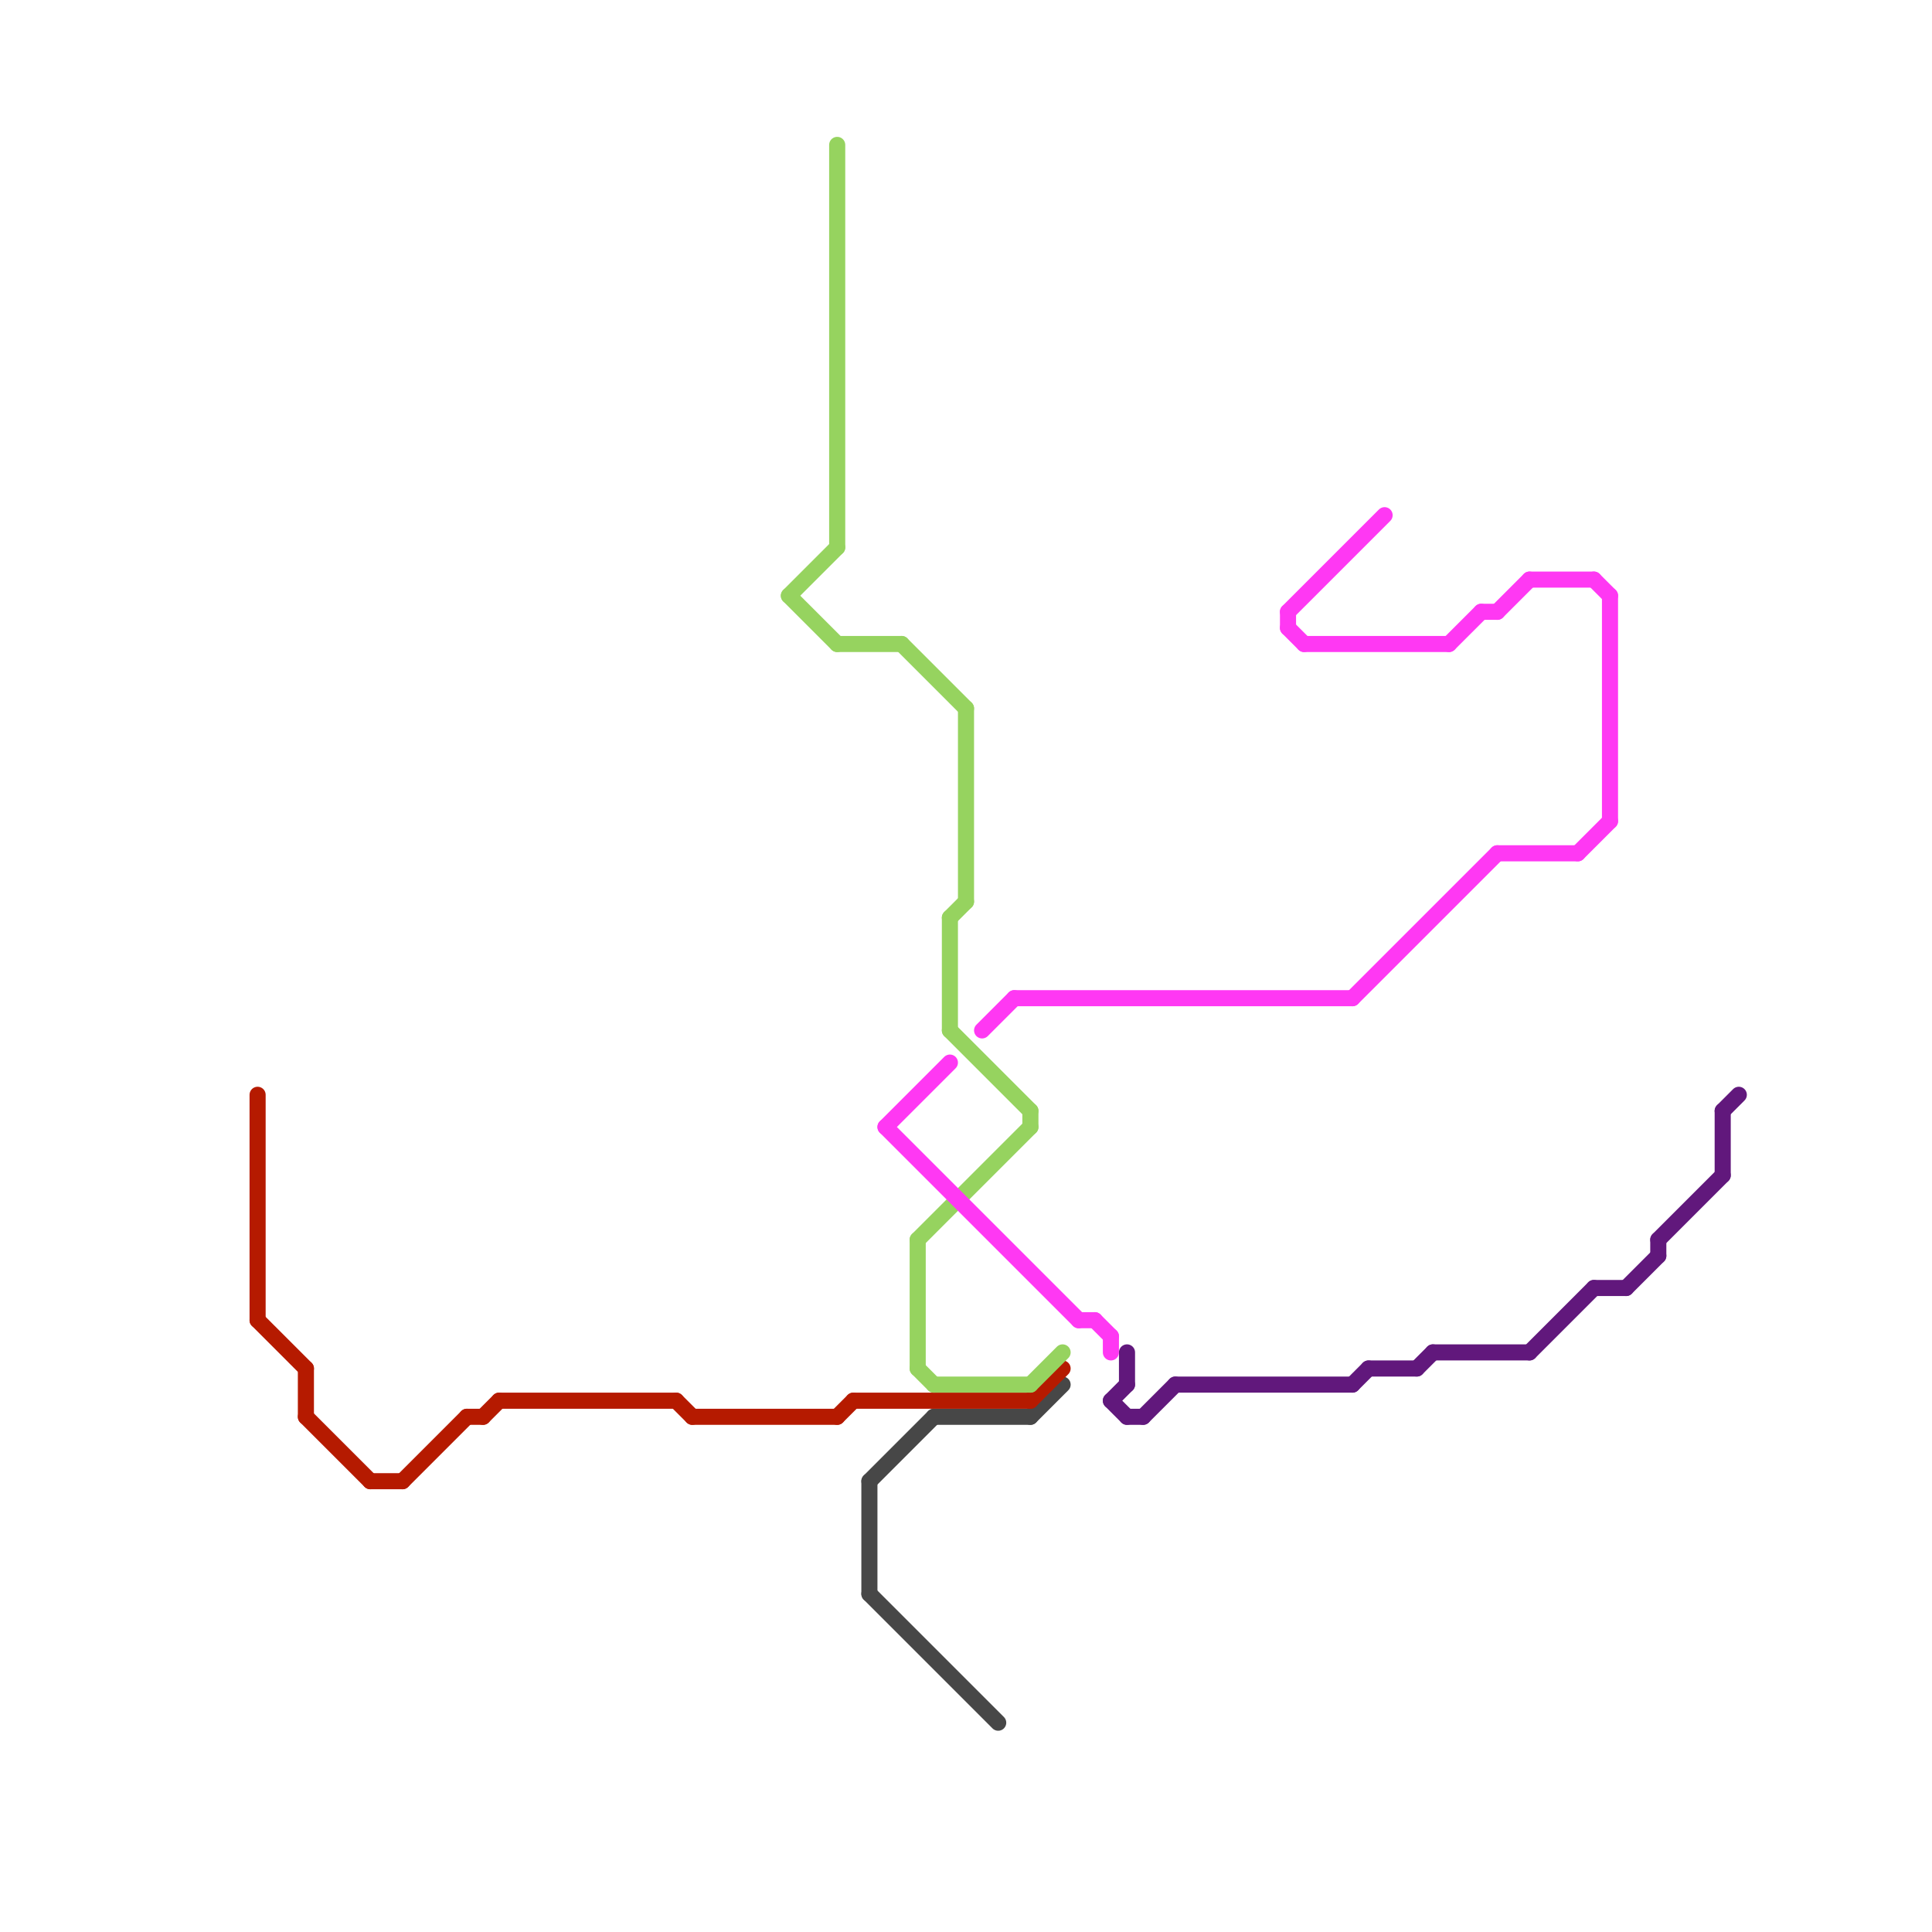 
<svg version="1.1" xmlns="http://www.w3.org/2000/svg" viewBox="0 0 120 120">
<style>text { font: 1px Helvetica; font-weight: 600; white-space: pre; dominant-baseline: central; } line { stroke-width: 1; fill: none; stroke-linecap: round; stroke-linejoin: round; } .c0 { stroke: #474747 } .c1 { stroke: #61187c } .c2 { stroke: #b51a00 } .c3 { stroke: #96d35f } .c4 { stroke: #ff38f3 }</style><defs><g id="wm-xf"><circle r="1.2" fill="#000"/><circle r="0.9" fill="#fff"/><circle r="0.6" fill="#000"/><circle r="0.3" fill="#fff"/></g><g id="wm"><circle r="0.6" fill="#000"/><circle r="0.3" fill="#fff"/></g></defs><line class="c0" x1="58" y1="88" x2="64" y2="88"/><line class="c0" x1="64" y1="88" x2="66" y2="86"/><line class="c0" x1="54" y1="92" x2="58" y2="88"/><line class="c0" x1="54" y1="99" x2="62" y2="107"/><line class="c0" x1="54" y1="92" x2="54" y2="99"/><line class="c1" x1="69" y1="87" x2="70" y2="86"/><line class="c1" x1="89" y1="84" x2="95" y2="84"/><line class="c1" x1="70" y1="88" x2="71" y2="88"/><line class="c1" x1="101" y1="80" x2="103" y2="78"/><line class="c1" x1="69" y1="87" x2="70" y2="88"/><line class="c1" x1="99" y1="80" x2="101" y2="80"/><line class="c1" x1="103" y1="77" x2="107" y2="73"/><line class="c1" x1="107" y1="69" x2="108" y2="68"/><line class="c1" x1="95" y1="84" x2="99" y2="80"/><line class="c1" x1="88" y1="85" x2="89" y2="84"/><line class="c1" x1="85" y1="85" x2="88" y2="85"/><line class="c1" x1="107" y1="69" x2="107" y2="73"/><line class="c1" x1="73" y1="86" x2="84" y2="86"/><line class="c1" x1="70" y1="84" x2="70" y2="86"/><line class="c1" x1="103" y1="77" x2="103" y2="78"/><line class="c1" x1="71" y1="88" x2="73" y2="86"/><line class="c1" x1="84" y1="86" x2="85" y2="85"/><line class="c2" x1="29" y1="88" x2="30" y2="88"/><line class="c2" x1="25" y1="92" x2="29" y2="88"/><line class="c2" x1="43" y1="88" x2="52" y2="88"/><line class="c2" x1="52" y1="88" x2="53" y2="87"/><line class="c2" x1="19" y1="85" x2="19" y2="88"/><line class="c2" x1="53" y1="87" x2="64" y2="87"/><line class="c2" x1="31" y1="87" x2="42" y2="87"/><line class="c2" x1="64" y1="87" x2="66" y2="85"/><line class="c2" x1="23" y1="92" x2="25" y2="92"/><line class="c2" x1="16" y1="68" x2="16" y2="82"/><line class="c2" x1="30" y1="88" x2="31" y2="87"/><line class="c2" x1="19" y1="88" x2="23" y2="92"/><line class="c2" x1="42" y1="87" x2="43" y2="88"/><line class="c2" x1="16" y1="82" x2="19" y2="85"/><line class="c3" x1="49" y1="37" x2="52" y2="34"/><line class="c3" x1="52" y1="9" x2="52" y2="34"/><line class="c3" x1="57" y1="77" x2="57" y2="85"/><line class="c3" x1="49" y1="37" x2="52" y2="40"/><line class="c3" x1="57" y1="85" x2="58" y2="86"/><line class="c3" x1="64" y1="86" x2="66" y2="84"/><line class="c3" x1="64" y1="69" x2="64" y2="70"/><line class="c3" x1="59" y1="64" x2="64" y2="69"/><line class="c3" x1="58" y1="86" x2="64" y2="86"/><line class="c3" x1="59" y1="57" x2="60" y2="56"/><line class="c3" x1="60" y1="44" x2="60" y2="56"/><line class="c3" x1="52" y1="40" x2="56" y2="40"/><line class="c3" x1="56" y1="40" x2="60" y2="44"/><line class="c3" x1="57" y1="77" x2="64" y2="70"/><line class="c3" x1="59" y1="57" x2="59" y2="64"/><line class="c4" x1="80" y1="38" x2="80" y2="39"/><line class="c4" x1="100" y1="37" x2="100" y2="51"/><line class="c4" x1="95" y1="36" x2="99" y2="36"/><line class="c4" x1="80" y1="39" x2="81" y2="40"/><line class="c4" x1="84" y1="62" x2="93" y2="53"/><line class="c4" x1="67" y1="82" x2="68" y2="82"/><line class="c4" x1="99" y1="36" x2="100" y2="37"/><line class="c4" x1="68" y1="82" x2="69" y2="83"/><line class="c4" x1="90" y1="40" x2="92" y2="38"/><line class="c4" x1="92" y1="38" x2="93" y2="38"/><line class="c4" x1="69" y1="83" x2="69" y2="84"/><line class="c4" x1="93" y1="38" x2="95" y2="36"/><line class="c4" x1="81" y1="40" x2="90" y2="40"/><line class="c4" x1="98" y1="53" x2="100" y2="51"/><line class="c4" x1="80" y1="38" x2="86" y2="32"/><line class="c4" x1="55" y1="70" x2="59" y2="66"/><line class="c4" x1="93" y1="53" x2="98" y2="53"/><line class="c4" x1="63" y1="62" x2="84" y2="62"/><line class="c4" x1="61" y1="64" x2="63" y2="62"/><line class="c4" x1="55" y1="70" x2="67" y2="82"/>
</svg>
